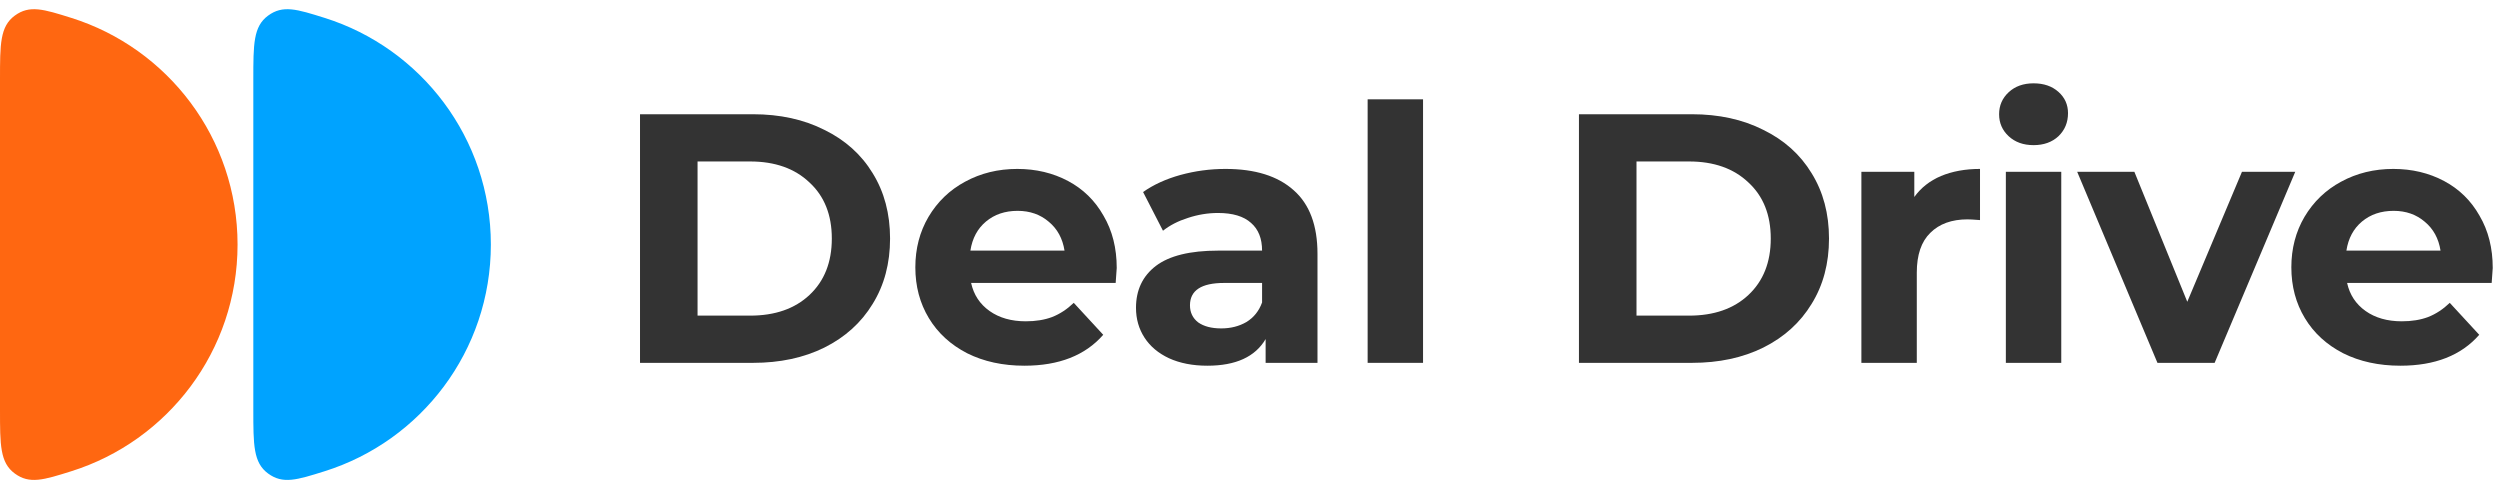 <svg width="184" height="36" viewBox="0 0 184 36" fill="none" xmlns="http://www.w3.org/2000/svg">
<path d="M17.484 18C17.484 10.169 12.341 3.543 5.246 1.316C3.198 0.673 2.174 0.352 1.087 1.15C0 1.948 0 3.246 0 5.843V30.157C0 32.754 0 34.052 1.087 34.85C2.174 35.648 3.198 35.327 5.246 34.684C12.341 32.457 17.484 25.831 17.484 18Z" fill="#FF6711"/>
<path d="M36.127 18C36.127 10.169 30.984 3.543 23.89 1.316C21.842 0.673 20.818 0.352 19.731 1.15C18.644 1.948 18.644 3.246 18.644 5.843V30.157C18.644 32.754 18.644 34.052 19.731 34.85C20.818 35.648 21.842 35.327 23.89 34.684C30.984 32.457 36.127 25.831 36.127 18Z" fill="#00A3FF"/>
<path d="M47.105 8.408H55.418C57.405 8.408 59.157 8.791 60.673 9.558C62.206 10.307 63.391 11.37 64.228 12.747C65.082 14.124 65.509 15.727 65.509 17.557C65.509 19.387 65.082 20.99 64.228 22.367C63.391 23.744 62.206 24.816 60.673 25.582C59.157 26.332 57.405 26.706 55.418 26.706H47.105V8.408ZM55.209 23.23C57.039 23.23 58.494 22.724 59.575 21.713C60.673 20.685 61.222 19.3 61.222 17.557C61.222 15.814 60.673 14.438 59.575 13.427C58.494 12.399 57.039 11.884 55.209 11.884H51.34V23.23H55.209Z" fill="#333333"/>
<path d="M82.191 19.727C82.191 19.779 82.165 20.145 82.113 20.825H71.474C71.665 21.696 72.118 22.384 72.833 22.89C73.547 23.395 74.436 23.648 75.499 23.648C76.231 23.648 76.876 23.543 77.434 23.334C78.009 23.108 78.54 22.759 79.028 22.289L81.198 24.641C79.874 26.157 77.939 26.916 75.395 26.916C73.809 26.916 72.406 26.611 71.186 26.001C69.966 25.373 69.025 24.511 68.363 23.413C67.7 22.315 67.369 21.069 67.369 19.674C67.369 18.298 67.692 17.06 68.337 15.962C68.999 14.847 69.896 13.984 71.029 13.374C72.179 12.747 73.46 12.433 74.872 12.433C76.249 12.433 77.495 12.73 78.61 13.322C79.725 13.915 80.597 14.769 81.224 15.884C81.869 16.982 82.191 18.263 82.191 19.727ZM74.898 15.518C73.974 15.518 73.199 15.779 72.571 16.302C71.944 16.825 71.561 17.54 71.421 18.446H78.349C78.209 17.557 77.826 16.851 77.198 16.328C76.571 15.788 75.804 15.518 74.898 15.518Z" fill="#333333"/>
<path d="M90.196 12.433C92.375 12.433 94.048 12.956 95.215 14.002C96.383 15.03 96.967 16.59 96.967 18.681V26.706H93.15V24.955C92.383 26.262 90.954 26.916 88.863 26.916C87.782 26.916 86.841 26.733 86.04 26.367C85.255 26.001 84.654 25.495 84.236 24.851C83.818 24.206 83.609 23.474 83.609 22.655C83.609 21.348 84.097 20.319 85.073 19.57C86.066 18.82 87.591 18.446 89.647 18.446H92.889C92.889 17.557 92.619 16.877 92.078 16.407C91.538 15.919 90.728 15.675 89.647 15.675C88.898 15.675 88.157 15.797 87.425 16.041C86.711 16.267 86.101 16.581 85.595 16.982L84.131 14.133C84.898 13.592 85.813 13.174 86.876 12.878C87.957 12.582 89.063 12.433 90.196 12.433ZM89.882 24.171C90.58 24.171 91.198 24.014 91.739 23.7C92.279 23.369 92.662 22.89 92.889 22.262V20.825H90.092C88.419 20.825 87.582 21.374 87.582 22.472C87.582 22.994 87.782 23.413 88.183 23.726C88.602 24.023 89.168 24.171 89.882 24.171Z" fill="#333333"/>
<path d="M100.658 7.31H104.736V26.706H100.658V7.31Z" fill="#333333"/>
<path d="M116.211 8.408H124.524C126.511 8.408 128.262 8.791 129.779 9.558C131.312 10.307 132.497 11.37 133.334 12.747C134.188 14.124 134.615 15.727 134.615 17.557C134.615 19.387 134.188 20.99 133.334 22.367C132.497 23.744 131.312 24.816 129.779 25.582C128.262 26.332 126.511 26.706 124.524 26.706H116.211V8.408ZM124.315 23.23C126.145 23.23 127.6 22.724 128.681 21.713C129.779 20.685 130.328 19.3 130.328 17.557C130.328 15.814 129.779 14.438 128.681 13.427C127.6 12.399 126.145 11.884 124.315 11.884H120.446V23.23H124.315Z" fill="#333333"/>
<path d="M140.893 14.498C141.381 13.819 142.035 13.305 142.854 12.956C143.69 12.608 144.649 12.433 145.729 12.433V16.198C145.276 16.163 144.971 16.145 144.814 16.145C143.647 16.145 142.732 16.477 142.069 17.139C141.407 17.784 141.076 18.759 141.076 20.067V26.706H136.998V12.643H140.893V14.498Z" fill="#333333"/>
<path d="M147.631 12.643H151.709V26.706H147.631V12.643ZM149.67 10.682C148.921 10.682 148.311 10.464 147.84 10.028C147.37 9.593 147.134 9.052 147.134 8.408C147.134 7.763 147.37 7.223 147.84 6.787C148.311 6.351 148.921 6.133 149.67 6.133C150.42 6.133 151.03 6.342 151.5 6.761C151.971 7.179 152.206 7.702 152.206 8.329C152.206 9.009 151.971 9.575 151.5 10.028C151.03 10.464 150.42 10.682 149.67 10.682Z" fill="#333333"/>
<path d="M168.931 12.643L162.997 26.706H158.788L152.88 12.643H157.089L160.984 22.21L165.009 12.643H168.931Z" fill="#333333"/>
<path d="M183.465 19.727C183.465 19.779 183.439 20.145 183.387 20.825H172.747C172.939 21.696 173.392 22.384 174.107 22.89C174.821 23.395 175.71 23.648 176.773 23.648C177.505 23.648 178.15 23.543 178.708 23.334C179.283 23.108 179.814 22.759 180.302 22.289L182.472 24.641C181.148 26.157 179.213 26.916 176.669 26.916C175.083 26.916 173.68 26.611 172.46 26.001C171.24 25.373 170.299 24.511 169.637 23.413C168.974 22.315 168.643 21.069 168.643 19.674C168.643 18.298 168.966 17.06 169.61 15.962C170.273 14.847 171.17 13.984 172.303 13.374C173.453 12.747 174.734 12.433 176.146 12.433C177.523 12.433 178.769 12.73 179.884 13.322C180.999 13.915 181.871 14.769 182.498 15.884C183.143 16.982 183.465 18.263 183.465 19.727ZM176.172 15.518C175.248 15.518 174.473 15.779 173.845 16.302C173.218 16.825 172.835 17.54 172.695 18.446H179.623C179.483 17.557 179.1 16.851 178.472 16.328C177.845 15.788 177.078 15.518 176.172 15.518Z" fill="#333333"/>
</svg>
